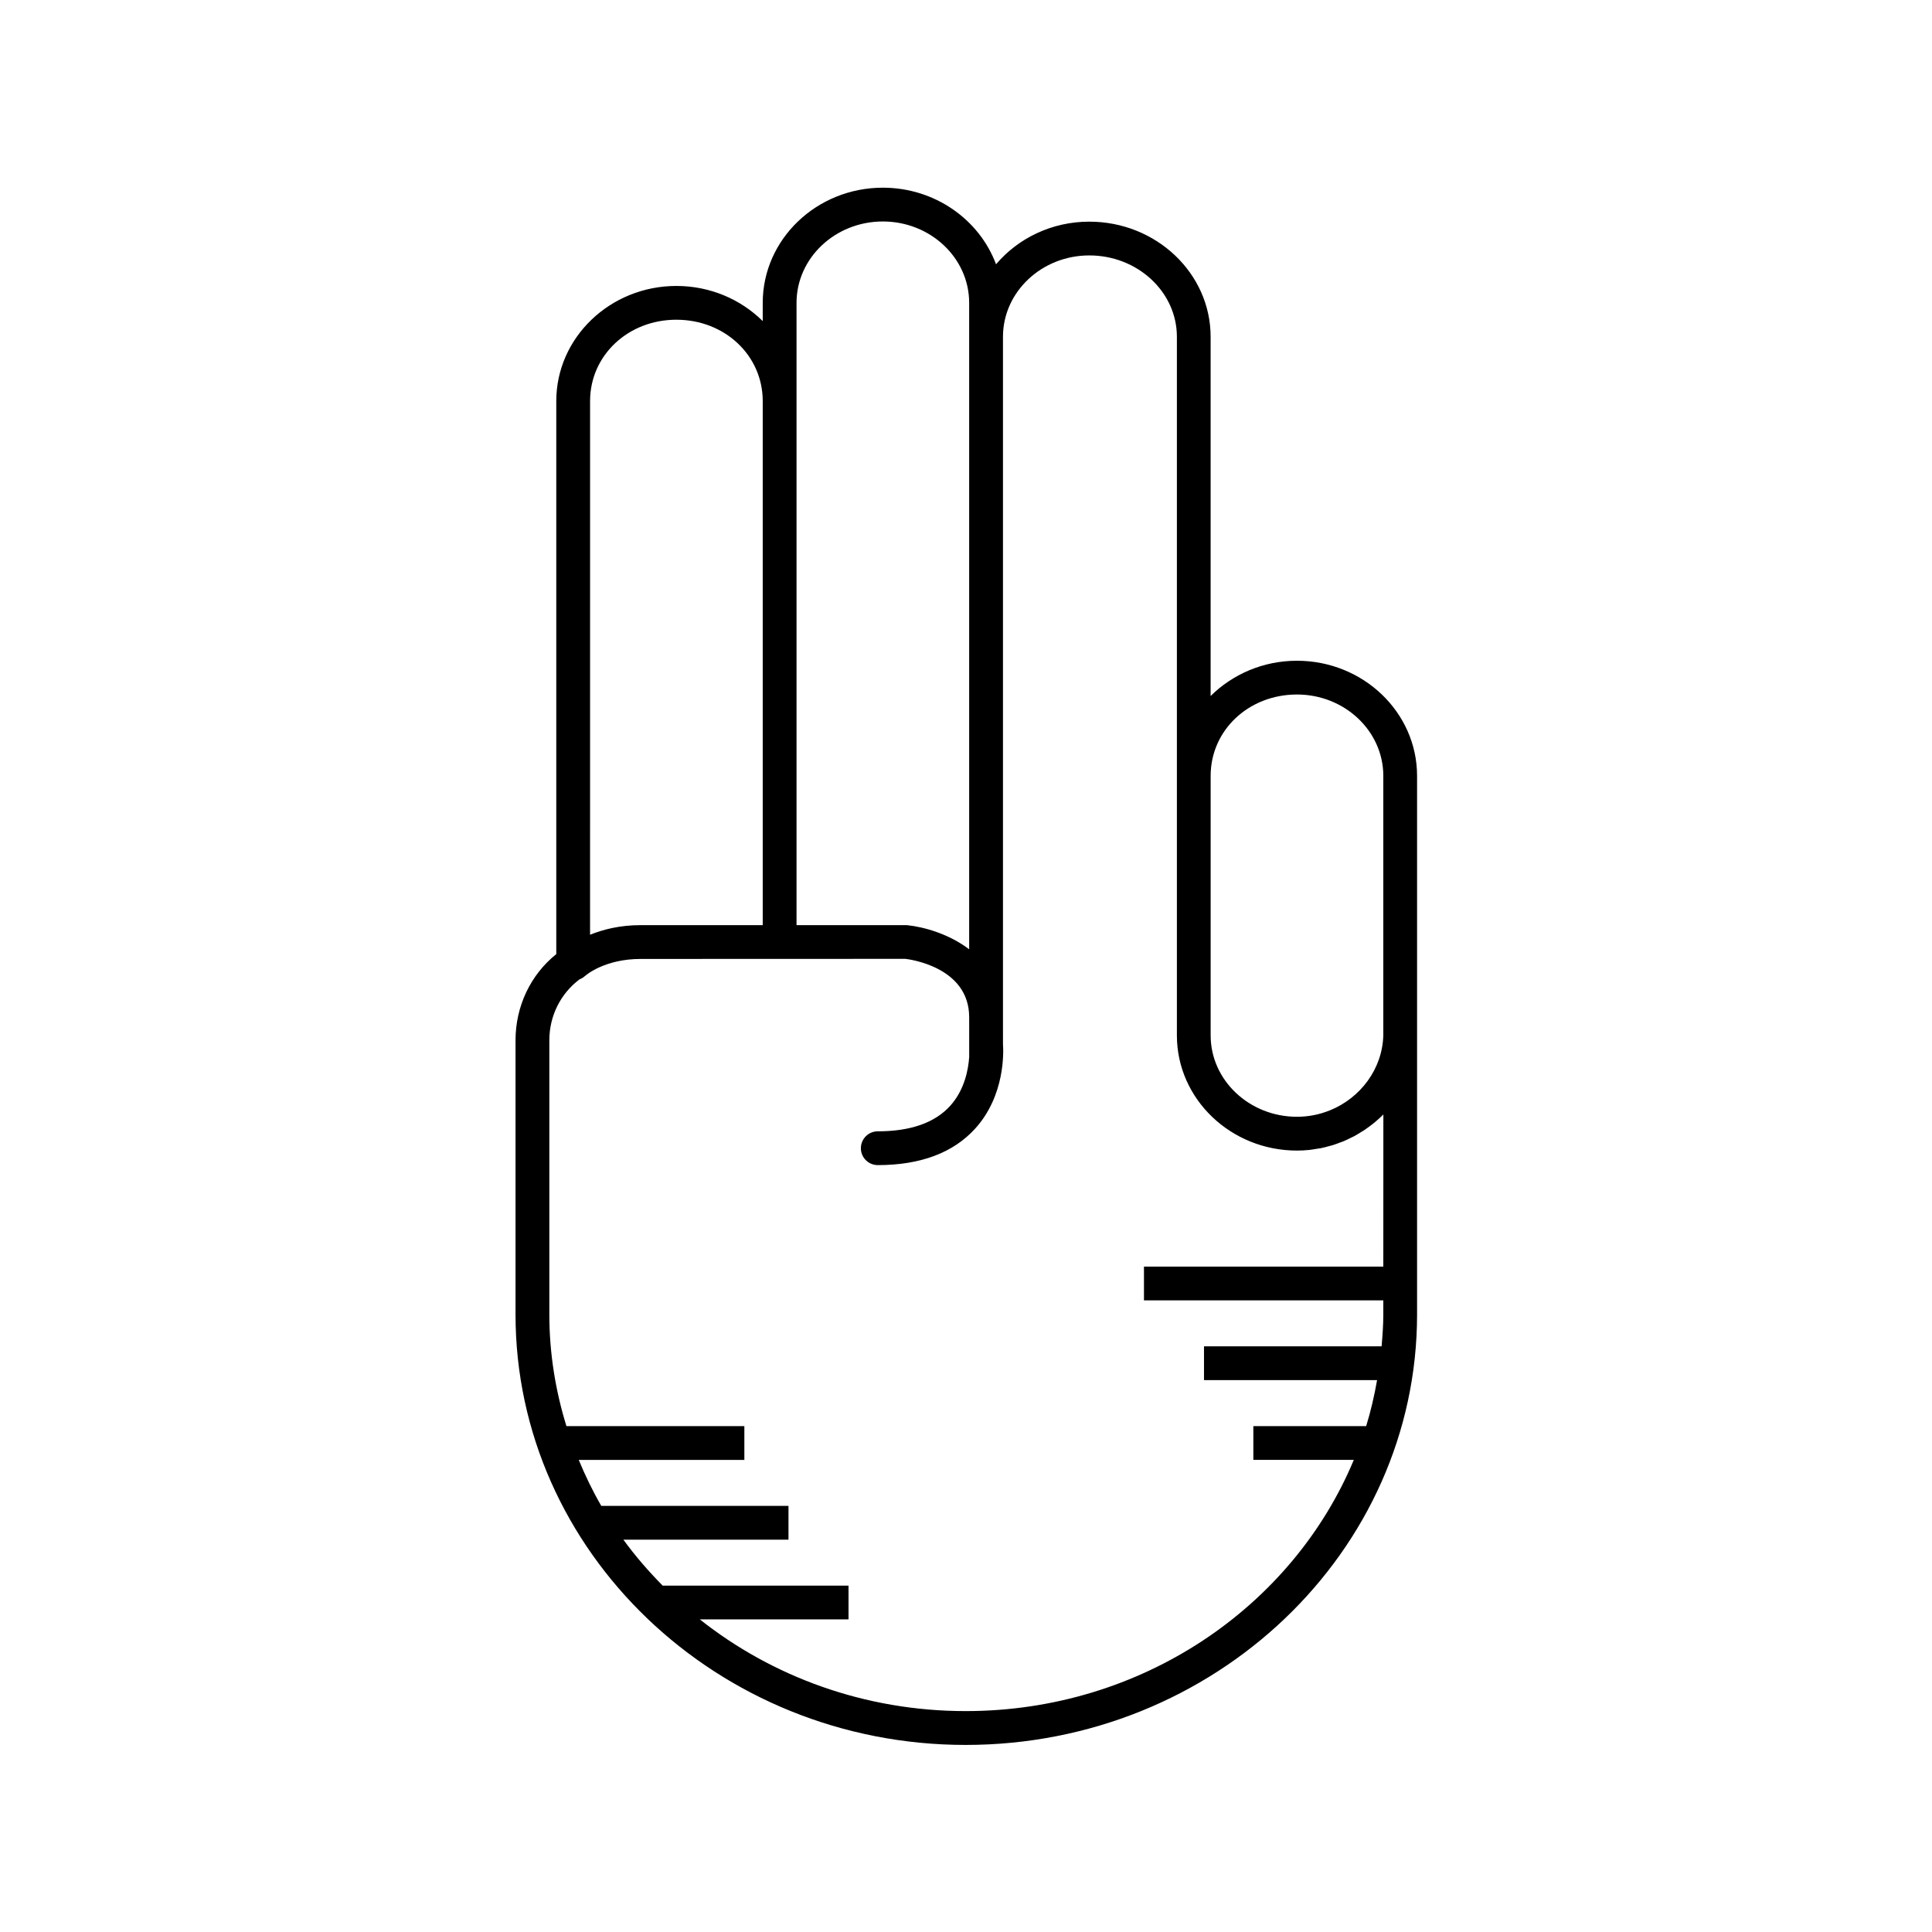 <?xml version="1.0" encoding="UTF-8"?>
<!-- Uploaded to: ICON Repo, www.iconrepo.com, Generator: ICON Repo Mixer Tools -->
<svg fill="#000000" width="800px" height="800px" version="1.1" viewBox="144 144 512 512" xmlns="http://www.w3.org/2000/svg">
 <path d="m432.67 202.74c-9.961 0-18.871 4.41-24.711 11.297-4.394-11.816-16.18-20.297-30-20.297-17.547 0-31.828 13.688-31.828 30.516v4.84c-5.793-5.738-13.906-9.316-22.879-9.316-17.555 0-31.832 13.688-31.832 30.512v146.56c-6.805 5.449-10.801 13.812-10.801 22.836v72.648c0 62.906 53.512 114.09 119.29 114.09 65.965 0 119.63-51.18 119.63-114.09v-142.72c0-16.828-14.277-30.512-31.832-30.512-8.98 0-17.086 3.598-22.879 9.348v-95.199c0-16.824-14.426-30.512-32.164-30.512zm-54.711-0.047c12.617 0 22.879 9.672 22.879 21.562v171.32c-5.277-4.016-11.809-5.91-16.461-6.398h-29.289v-164.92c0-11.887 10.258-21.562 22.871-21.562zm-54.707 26.039c12.832 0 22.879 9.473 22.879 21.559v138.88h-32.336c-5.586 0-10.031 1.172-13.422 2.547l0.004-141.43c0-12.09 10.047-21.559 22.875-21.559zm187.34 250.93h-63.43v8.953h63.43v3.719c0 2.856-0.215 5.664-0.453 8.461h-47.066v8.953h45.867c-0.73 4.144-1.664 8.219-2.894 12.184h-29.898v8.953h26.625c-16.23 38.93-56.172 66.574-102.86 66.574-26.766 0-51.328-9.145-70.453-24.305l39.406 0.004v-8.953h-49.254c-3.766-3.816-7.277-7.859-10.414-12.18h43.758v-8.953h-49.613c-2.269-3.906-4.231-7.988-5.973-12.18h43.891v-8.953h-47.152c-2.902-9.402-4.531-19.316-4.531-29.602v-72.652c0-6.5 3.023-12.41 8.008-16.152 0.488-0.195 0.957-0.449 1.367-0.82 0.207-0.188 5.156-4.586 14.848-4.586l36.75-0.012c0.023 0 0.043 0.012 0.062 0.012 0.023 0 0.043-0.012 0.062-0.012l33.223-0.012c0.695 0.074 16.941 1.977 16.941 15.477l0.004 2.688v7.805 0.039c-0.215 3.219-1.188 8.699-5.039 12.949-4.055 4.484-10.512 6.75-19.188 6.75-2.473 0-4.477 2.008-4.477 4.477 0 2.473 2.008 4.477 4.477 4.477 11.312 0 20.004-3.258 25.824-9.688 7.961-8.785 7.5-20.359 7.359-22.293l-0.004-4.516v-183.02c0-11.887 10.262-21.559 22.879-21.559 12.797 0 23.211 9.672 23.211 21.559v185.15c0 16.828 14.277 30.516 31.832 30.516 1.09 0 2.172-0.059 3.238-0.168 0.641-0.066 1.262-0.184 1.891-0.285 0.414-0.066 0.832-0.109 1.242-0.191 0.754-0.152 1.488-0.359 2.223-0.562 0.27-0.074 0.547-0.129 0.812-0.211 0.734-0.227 1.449-0.5 2.16-0.773 0.258-0.098 0.52-0.18 0.773-0.285 0.629-0.262 1.234-0.566 1.844-0.867 0.332-0.164 0.672-0.312 0.996-0.484 0.473-0.254 0.922-0.535 1.375-0.812 0.457-0.273 0.914-0.539 1.355-0.832 0.289-0.195 0.562-0.41 0.848-0.613 0.598-0.426 1.188-0.859 1.75-1.324 0.105-0.09 0.207-0.184 0.316-0.273 0.715-0.602 1.402-1.23 2.062-1.887zm-22.879-151.61c12.617 0 22.879 9.672 22.879 21.559v68.684c-0.211 8.957-6.035 16.664-14.141 19.957-0.031 0.012-0.062 0.016-0.09 0.027-1.32 0.531-2.695 0.949-4.121 1.234-1.469 0.289-2.981 0.445-4.527 0.445-12.617 0-22.879-9.672-22.879-21.562v-68.785c0-12.09 10.051-21.559 22.879-21.559z"/>
</svg>